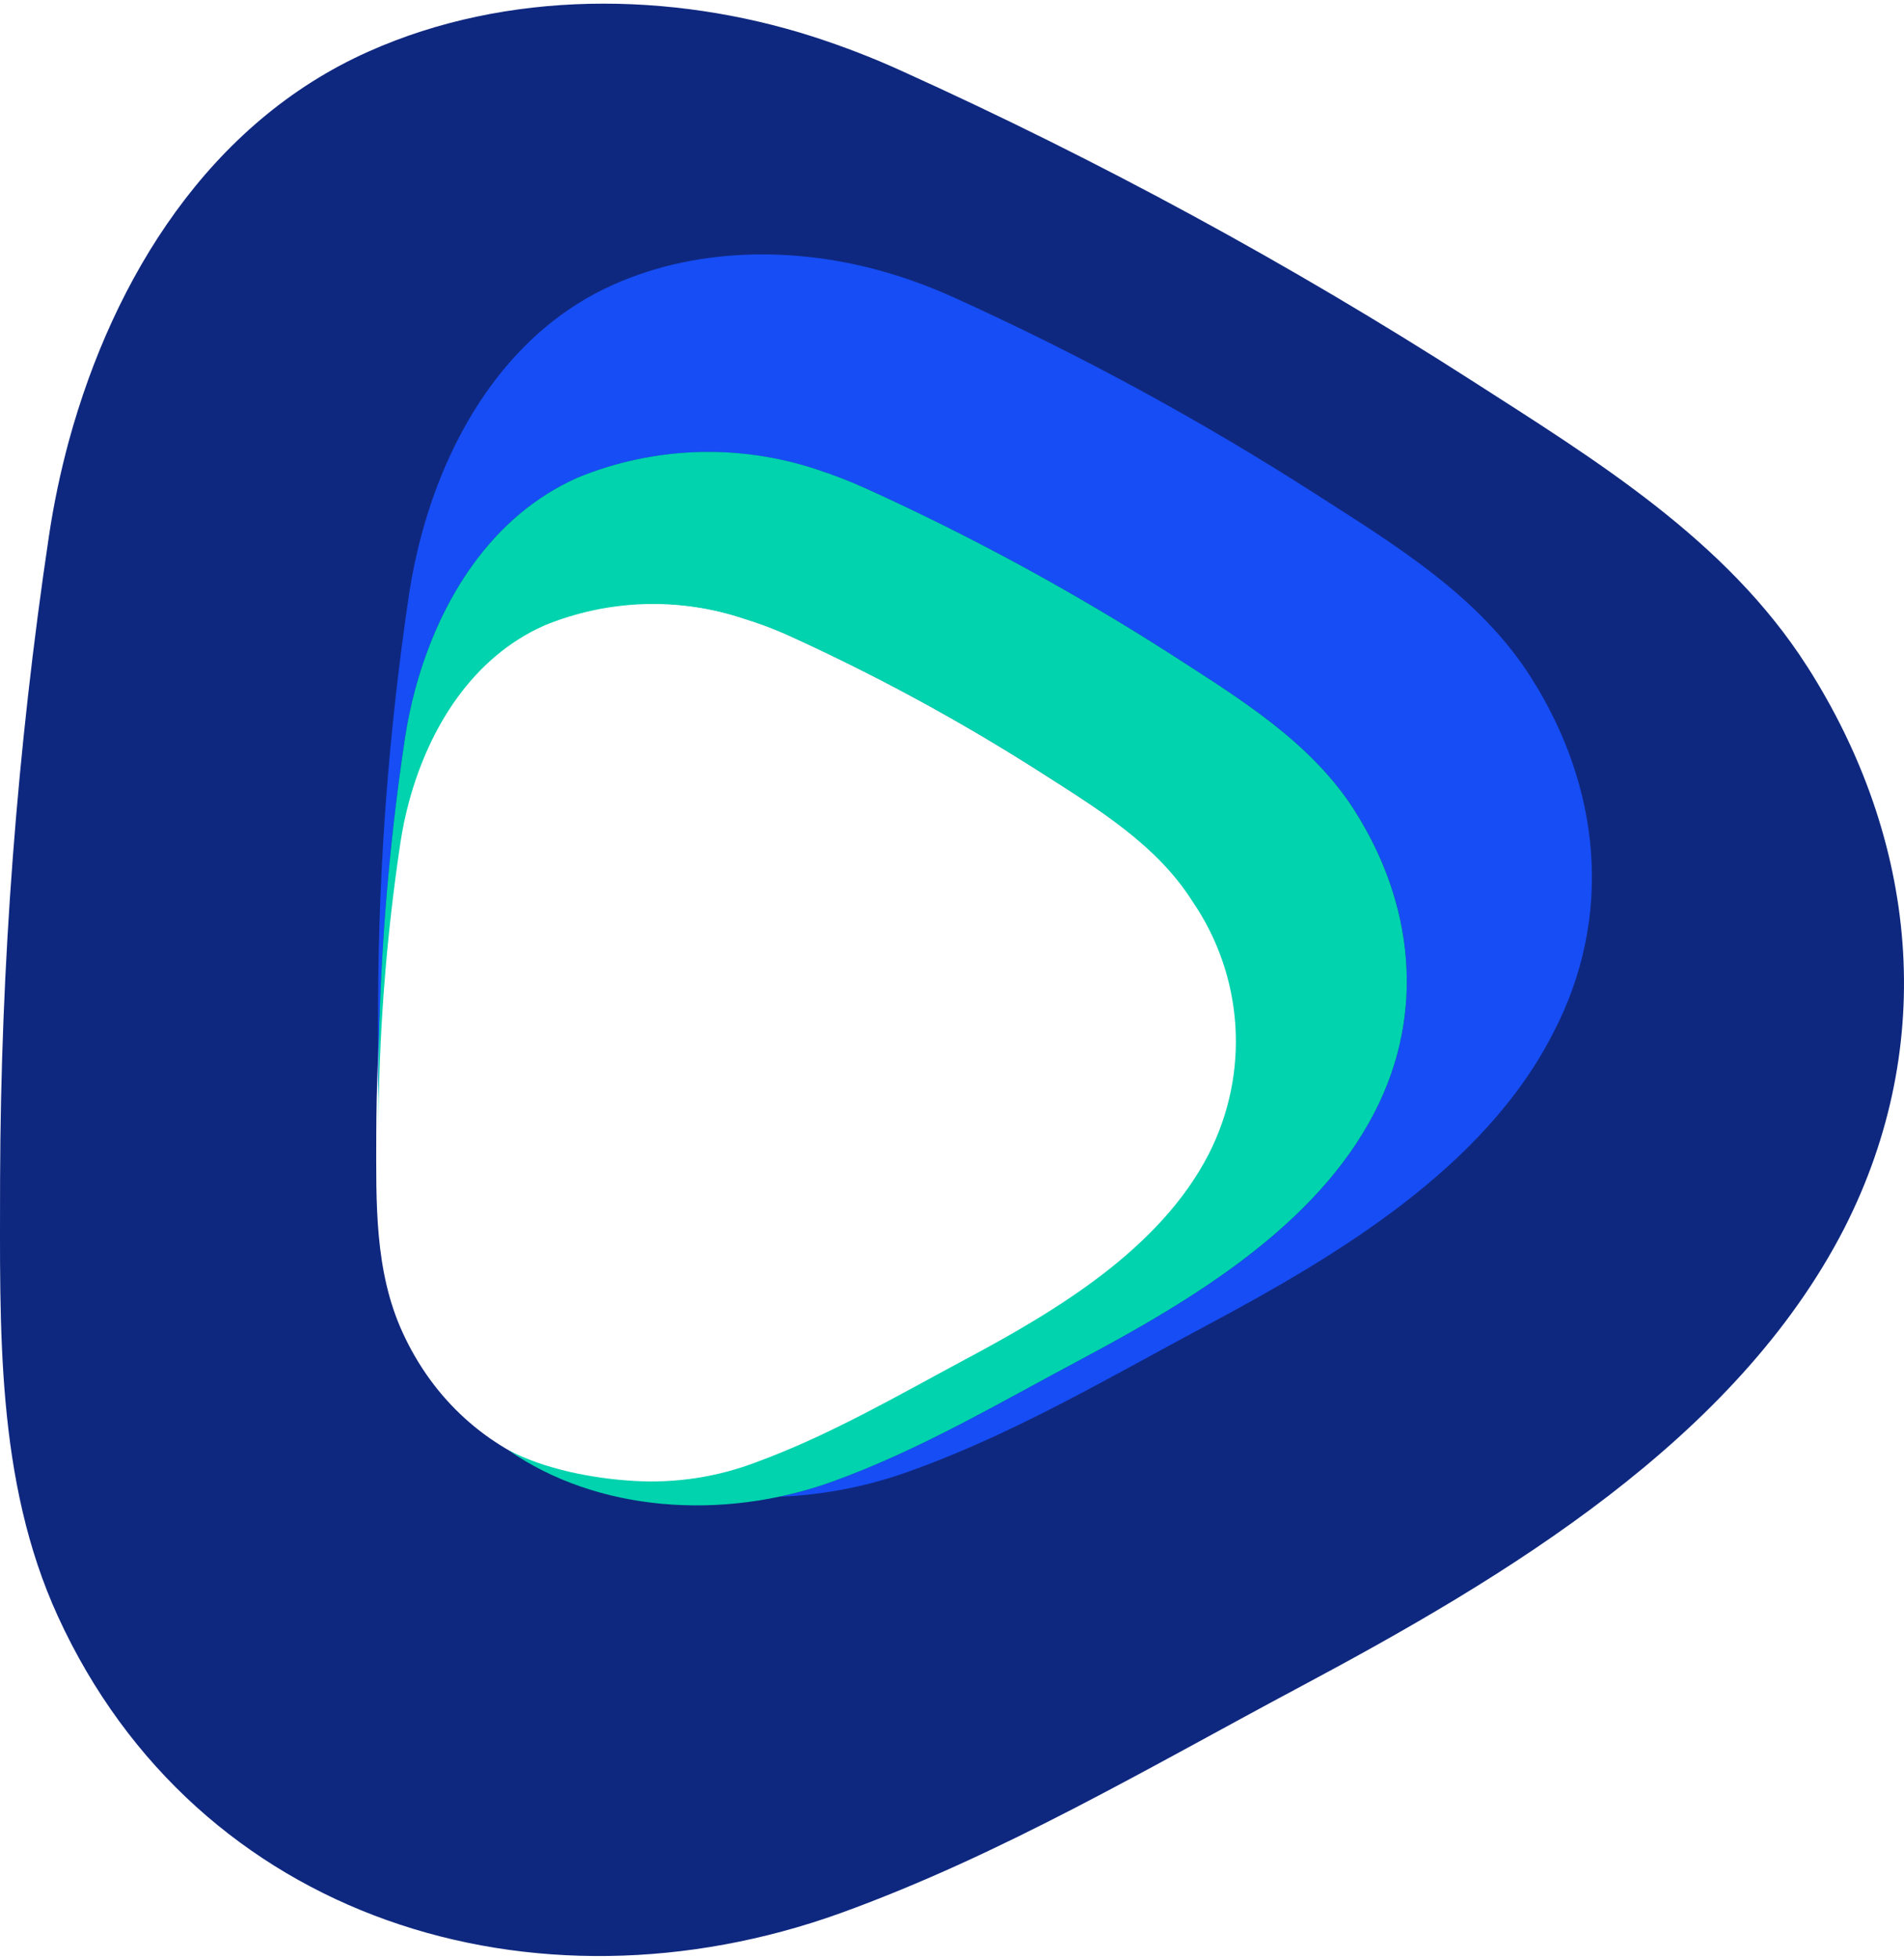<svg xmlns="http://www.w3.org/2000/svg" width="278" height="286" viewBox="0 0 278 286" fill="none"><path d="M263.863 97.305C252.076 78.841 233.023 67.205 214.851 55.539C188.311 38.525 160.568 23.45 131.842 10.444C127.542 8.474 123.132 6.775 118.632 5.326C97.965 -1.272 74.09 -1.532 53.814 7.525C30.591 17.871 16.599 40.494 10.074 64.306C8.832 68.885 7.849 73.543 7.148 78.241C2.497 109.371 0.112 140.801 0.011 172.27C0.011 193.723 -0.67 216.086 8.471 236.019C28.827 280.404 78.059 295.36 122.681 279.325C146.365 270.758 167.894 257.962 190.005 246.176C219.742 230.301 253.419 210.228 269.295 179.298C282.997 152.377 280.03 122.617 263.863 97.295V97.305ZM176.764 168.881C169.588 182.867 154.353 191.944 140.883 199.121C130.9 204.48 121.148 210.178 110.433 214.126C90.247 221.414 67.966 214.616 58.776 194.523C54.646 185.506 54.927 175.439 54.937 165.792C54.977 151.547 56.069 137.322 58.174 123.236C58.485 121.107 58.926 119.008 59.497 116.939C62.444 106.202 68.778 95.945 79.292 91.267C88.624 87.428 99.037 87.079 108.609 90.287C110.644 90.907 112.638 91.647 114.593 92.497C127.622 98.395 140.201 105.212 152.239 112.92C160.427 118.158 169.087 123.426 174.379 131.794C178.057 137.202 180.212 143.49 180.623 150.018C181.024 156.535 179.671 163.053 176.684 168.871H176.754L176.764 168.881Z" fill="#0F287F"></path><path d="M226.738 150.887C216.676 170.581 195.167 183.367 176.223 193.483C162.141 200.991 148.41 209.148 133.326 214.606C127.031 216.946 120.456 218.245 113.841 218.515C116.417 217.955 118.993 217.215 121.529 216.306C134.338 211.687 145.944 204.77 157.892 198.432C173.948 189.865 192.14 179.038 200.719 162.364C208.126 148.018 206.482 131.964 197.772 118.298C191.408 108.352 181.114 102.074 171.322 95.756C156.979 86.539 141.985 78.382 126.46 71.334C124.135 70.274 121.749 69.355 119.324 68.565C107.888 64.756 95.459 65.176 84.314 69.754C71.755 75.332 64.228 87.548 60.69 100.394C60.018 102.863 59.487 105.373 59.106 107.902C56.611 124.596 55.318 141.441 55.258 158.315C55.237 158.985 55.217 159.665 55.207 160.334V146.479C55.267 126.416 56.791 106.382 59.758 86.539C60.219 83.58 60.84 80.641 61.632 77.752C65.791 62.567 74.732 48.172 89.526 41.574C102.435 35.796 117.62 36.026 130.85 40.204C133.736 41.114 136.573 42.203 139.329 43.453C157.631 51.74 175.301 61.347 192.2 72.194C203.726 79.581 215.934 87.009 223.451 98.765C233.754 114.899 235.659 133.863 226.738 150.887Z" fill="#164DF5"></path><path d="M197.762 118.298C191.398 108.351 181.104 102.073 171.312 95.745C156.969 86.538 141.975 78.371 126.45 71.323C124.124 70.274 121.739 69.344 119.313 68.554C107.877 64.746 95.459 65.165 84.314 69.744C71.755 75.322 64.218 87.548 60.69 100.384C60.018 102.853 59.487 105.362 59.106 107.891C56.59 124.686 55.297 141.63 55.247 158.615V165.382C55.287 151.227 56.36 137.092 58.455 123.086C58.775 120.977 59.216 118.888 59.778 116.828C62.714 106.152 69.009 95.965 79.483 91.317C88.774 87.498 99.137 87.148 108.669 90.347C110.694 90.967 112.678 91.697 114.613 92.546C127.572 98.394 140.101 105.182 152.078 112.84C160.227 118.048 168.856 123.296 174.108 131.594C177.787 136.962 179.952 143.22 180.373 149.708C180.794 156.195 179.45 162.673 176.494 168.471C169.357 182.377 154.183 191.404 140.802 198.541C130.87 203.86 121.168 209.518 110.503 213.446C104.82 215.626 98.737 216.565 92.653 216.215C86.579 215.866 79.613 214.526 74.221 211.717C87.15 220.704 105.432 222.094 121.528 216.315C134.328 211.697 145.944 204.779 157.881 198.441C173.938 189.874 192.129 179.048 200.709 162.373C208.126 148.028 206.472 131.973 197.762 118.308V118.298Z" fill="#00D3AE"></path></svg>